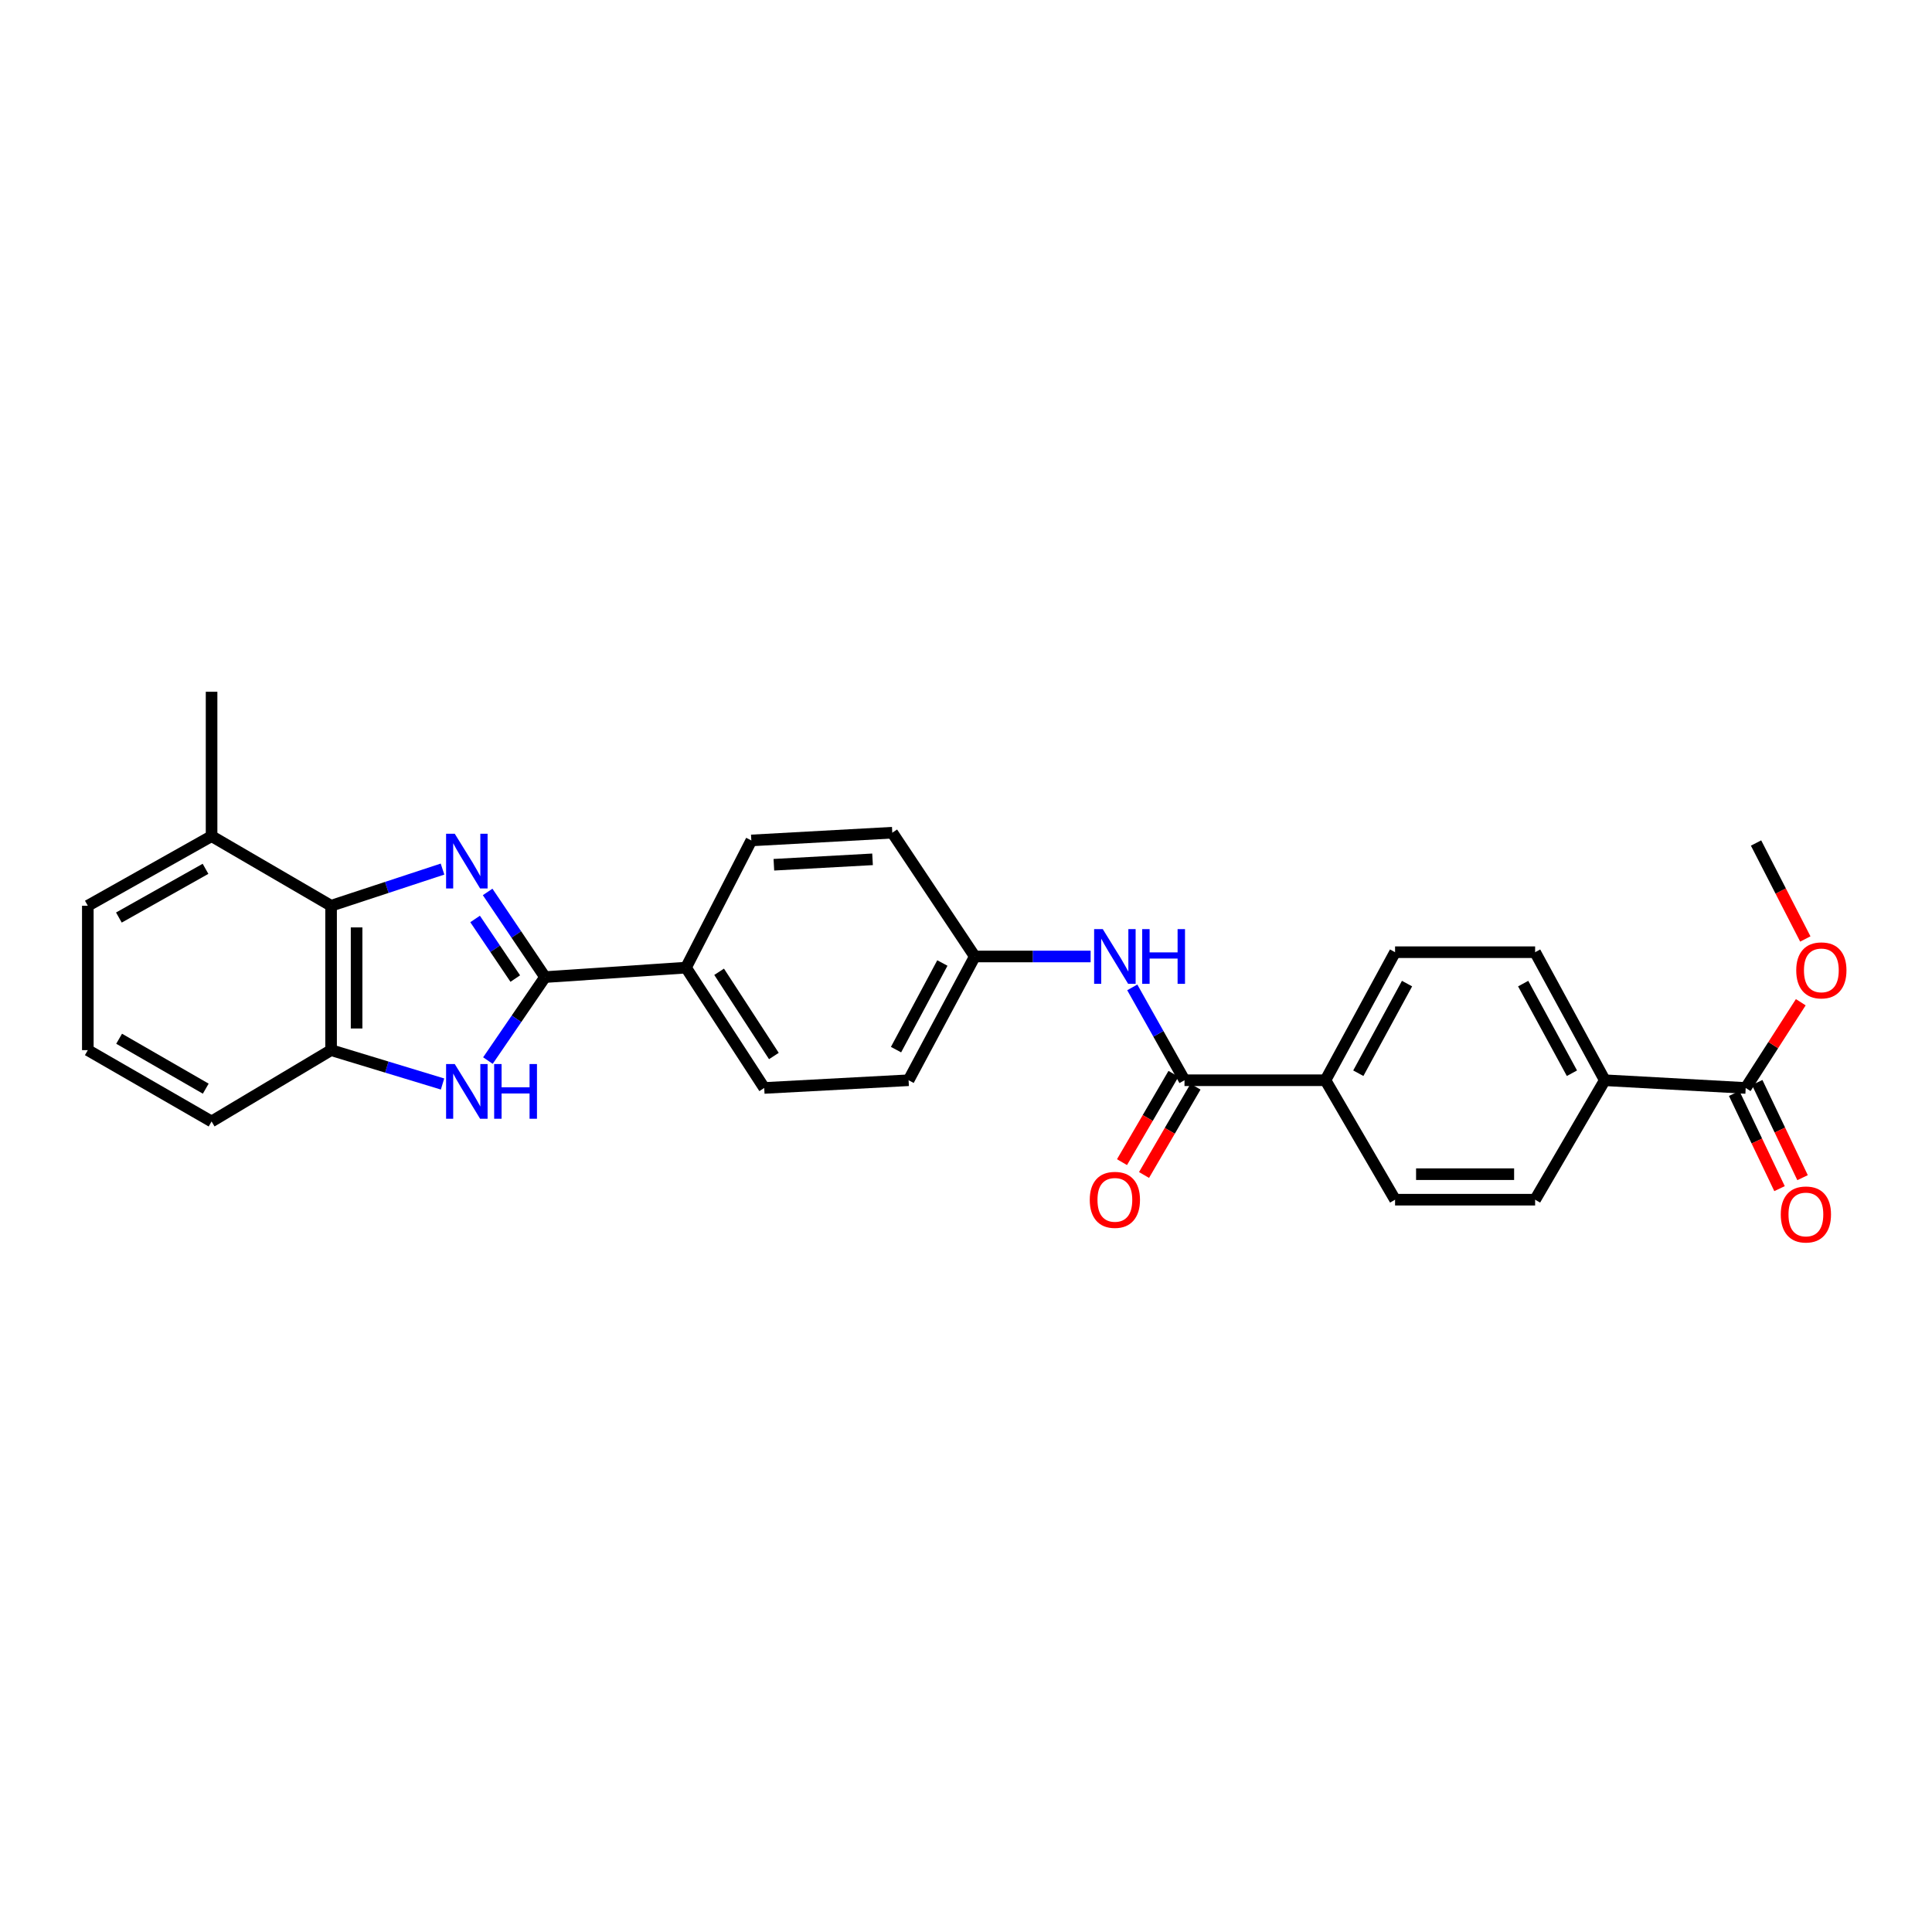 <?xml version='1.0' encoding='iso-8859-1'?>
<svg version='1.1' baseProfile='full'
              xmlns='http://www.w3.org/2000/svg'
                      xmlns:rdkit='http://www.rdkit.org/xml'
                      xmlns:xlink='http://www.w3.org/1999/xlink'
                  xml:space='preserve'
width='1000px' height='1000px' viewBox='0 0 1000 1000'>
<!-- END OF HEADER -->
<rect style='opacity:1.0;fill:#FFFFFF;stroke:none' width='1000' height='1000' x='0' y='0'> </rect>
<path class='bond-0' d='M 252.401,461.666 L 267.256,483.703' style='fill:none;fill-rule:evenodd;stroke:#0000FF;stroke-width:6px;stroke-linecap:butt;stroke-linejoin:miter;stroke-opacity:1' />
<path class='bond-0' d='M 267.256,483.703 L 282.111,505.74' style='fill:none;fill-rule:evenodd;stroke:#000000;stroke-width:6px;stroke-linecap:butt;stroke-linejoin:miter;stroke-opacity:1' />
<path class='bond-0' d='M 245.91,475.656 L 256.308,491.082' style='fill:none;fill-rule:evenodd;stroke:#0000FF;stroke-width:6px;stroke-linecap:butt;stroke-linejoin:miter;stroke-opacity:1' />
<path class='bond-0' d='M 256.308,491.082 L 266.706,506.508' style='fill:none;fill-rule:evenodd;stroke:#000000;stroke-width:6px;stroke-linecap:butt;stroke-linejoin:miter;stroke-opacity:1' />
<path class='bond-2' d='M 229.047,449.837 L 200.207,459.326' style='fill:none;fill-rule:evenodd;stroke:#0000FF;stroke-width:6px;stroke-linecap:butt;stroke-linejoin:miter;stroke-opacity:1' />
<path class='bond-2' d='M 200.207,459.326 L 171.367,468.815' style='fill:none;fill-rule:evenodd;stroke:#000000;stroke-width:6px;stroke-linecap:butt;stroke-linejoin:miter;stroke-opacity:1' />
<path class='bond-1' d='M 282.111,505.74 L 267.33,527.345' style='fill:none;fill-rule:evenodd;stroke:#000000;stroke-width:6px;stroke-linecap:butt;stroke-linejoin:miter;stroke-opacity:1' />
<path class='bond-1' d='M 267.33,527.345 L 252.549,548.951' style='fill:none;fill-rule:evenodd;stroke:#0000FF;stroke-width:6px;stroke-linecap:butt;stroke-linejoin:miter;stroke-opacity:1' />
<path class='bond-7' d='M 282.111,505.74 L 355.072,500.847' style='fill:none;fill-rule:evenodd;stroke:#000000;stroke-width:6px;stroke-linecap:butt;stroke-linejoin:miter;stroke-opacity:1' />
<path class='bond-28' d='M 229.06,561.082 L 200.214,552.317' style='fill:none;fill-rule:evenodd;stroke:#0000FF;stroke-width:6px;stroke-linecap:butt;stroke-linejoin:miter;stroke-opacity:1' />
<path class='bond-28' d='M 200.214,552.317 L 171.367,543.551' style='fill:none;fill-rule:evenodd;stroke:#000000;stroke-width:6px;stroke-linecap:butt;stroke-linejoin:miter;stroke-opacity:1' />
<path class='bond-3' d='M 171.367,468.815 L 171.367,543.551' style='fill:none;fill-rule:evenodd;stroke:#000000;stroke-width:6px;stroke-linecap:butt;stroke-linejoin:miter;stroke-opacity:1' />
<path class='bond-3' d='M 184.57,480.026 L 184.57,532.341' style='fill:none;fill-rule:evenodd;stroke:#000000;stroke-width:6px;stroke-linecap:butt;stroke-linejoin:miter;stroke-opacity:1' />
<path class='bond-11' d='M 171.367,468.815 L 109.511,432.786' style='fill:none;fill-rule:evenodd;stroke:#000000;stroke-width:6px;stroke-linecap:butt;stroke-linejoin:miter;stroke-opacity:1' />
<path class='bond-23' d='M 171.367,543.551 L 109.511,580.468' style='fill:none;fill-rule:evenodd;stroke:#000000;stroke-width:6px;stroke-linecap:butt;stroke-linejoin:miter;stroke-opacity:1' />
<path class='bond-4' d='M 613.095,559.131 L 599.576,535.101' style='fill:none;fill-rule:evenodd;stroke:#000000;stroke-width:6px;stroke-linecap:butt;stroke-linejoin:miter;stroke-opacity:1' />
<path class='bond-4' d='M 599.576,535.101 L 586.058,511.072' style='fill:none;fill-rule:evenodd;stroke:#0000FF;stroke-width:6px;stroke-linecap:butt;stroke-linejoin:miter;stroke-opacity:1' />
<path class='bond-8' d='M 613.095,559.131 L 686.056,559.131' style='fill:none;fill-rule:evenodd;stroke:#000000;stroke-width:6px;stroke-linecap:butt;stroke-linejoin:miter;stroke-opacity:1' />
<path class='bond-10' d='M 607.391,555.807 L 594.068,578.665' style='fill:none;fill-rule:evenodd;stroke:#000000;stroke-width:6px;stroke-linecap:butt;stroke-linejoin:miter;stroke-opacity:1' />
<path class='bond-10' d='M 594.068,578.665 L 580.744,601.524' style='fill:none;fill-rule:evenodd;stroke:#FF0000;stroke-width:6px;stroke-linecap:butt;stroke-linejoin:miter;stroke-opacity:1' />
<path class='bond-10' d='M 618.798,562.455 L 605.474,585.314' style='fill:none;fill-rule:evenodd;stroke:#000000;stroke-width:6px;stroke-linecap:butt;stroke-linejoin:miter;stroke-opacity:1' />
<path class='bond-10' d='M 605.474,585.314 L 592.151,608.173' style='fill:none;fill-rule:evenodd;stroke:#FF0000;stroke-width:6px;stroke-linecap:butt;stroke-linejoin:miter;stroke-opacity:1' />
<path class='bond-5' d='M 564.505,495.074 L 534.528,495.074' style='fill:none;fill-rule:evenodd;stroke:#0000FF;stroke-width:6px;stroke-linecap:butt;stroke-linejoin:miter;stroke-opacity:1' />
<path class='bond-5' d='M 534.528,495.074 L 504.552,495.074' style='fill:none;fill-rule:evenodd;stroke:#000000;stroke-width:6px;stroke-linecap:butt;stroke-linejoin:miter;stroke-opacity:1' />
<path class='bond-6' d='M 903.568,563.128 L 830.636,559.131' style='fill:none;fill-rule:evenodd;stroke:#000000;stroke-width:6px;stroke-linecap:butt;stroke-linejoin:miter;stroke-opacity:1' />
<path class='bond-12' d='M 897.608,565.968 L 909.345,590.602' style='fill:none;fill-rule:evenodd;stroke:#000000;stroke-width:6px;stroke-linecap:butt;stroke-linejoin:miter;stroke-opacity:1' />
<path class='bond-12' d='M 909.345,590.602 L 921.082,615.236' style='fill:none;fill-rule:evenodd;stroke:#FF0000;stroke-width:6px;stroke-linecap:butt;stroke-linejoin:miter;stroke-opacity:1' />
<path class='bond-12' d='M 909.527,560.289 L 921.264,584.923' style='fill:none;fill-rule:evenodd;stroke:#000000;stroke-width:6px;stroke-linecap:butt;stroke-linejoin:miter;stroke-opacity:1' />
<path class='bond-12' d='M 921.264,584.923 L 933.001,609.557' style='fill:none;fill-rule:evenodd;stroke:#FF0000;stroke-width:6px;stroke-linecap:butt;stroke-linejoin:miter;stroke-opacity:1' />
<path class='bond-20' d='M 903.568,563.128 L 917.825,540.941' style='fill:none;fill-rule:evenodd;stroke:#000000;stroke-width:6px;stroke-linecap:butt;stroke-linejoin:miter;stroke-opacity:1' />
<path class='bond-20' d='M 917.825,540.941 L 932.081,518.753' style='fill:none;fill-rule:evenodd;stroke:#FF0000;stroke-width:6px;stroke-linecap:butt;stroke-linejoin:miter;stroke-opacity:1' />
<path class='bond-17' d='M 355.072,500.847 L 395.561,563.128' style='fill:none;fill-rule:evenodd;stroke:#000000;stroke-width:6px;stroke-linecap:butt;stroke-linejoin:miter;stroke-opacity:1' />
<path class='bond-17' d='M 372.215,502.993 L 400.557,546.59' style='fill:none;fill-rule:evenodd;stroke:#000000;stroke-width:6px;stroke-linecap:butt;stroke-linejoin:miter;stroke-opacity:1' />
<path class='bond-18' d='M 355.072,500.847 L 388.886,435.008' style='fill:none;fill-rule:evenodd;stroke:#000000;stroke-width:6px;stroke-linecap:butt;stroke-linejoin:miter;stroke-opacity:1' />
<path class='bond-13' d='M 686.056,559.131 L 722.085,620.958' style='fill:none;fill-rule:evenodd;stroke:#000000;stroke-width:6px;stroke-linecap:butt;stroke-linejoin:miter;stroke-opacity:1' />
<path class='bond-14' d='M 686.056,559.131 L 722.085,492.859' style='fill:none;fill-rule:evenodd;stroke:#000000;stroke-width:6px;stroke-linecap:butt;stroke-linejoin:miter;stroke-opacity:1' />
<path class='bond-14' d='M 703.06,555.496 L 728.281,509.106' style='fill:none;fill-rule:evenodd;stroke:#000000;stroke-width:6px;stroke-linecap:butt;stroke-linejoin:miter;stroke-opacity:1' />
<path class='bond-9' d='M 830.636,559.131 L 794.577,492.859' style='fill:none;fill-rule:evenodd;stroke:#000000;stroke-width:6px;stroke-linecap:butt;stroke-linejoin:miter;stroke-opacity:1' />
<path class='bond-9' d='M 813.63,555.5 L 788.389,509.11' style='fill:none;fill-rule:evenodd;stroke:#000000;stroke-width:6px;stroke-linecap:butt;stroke-linejoin:miter;stroke-opacity:1' />
<path class='bond-31' d='M 830.636,559.131 L 794.577,620.958' style='fill:none;fill-rule:evenodd;stroke:#000000;stroke-width:6px;stroke-linecap:butt;stroke-linejoin:miter;stroke-opacity:1' />
<path class='bond-25' d='M 109.511,432.786 L 45.455,468.815' style='fill:none;fill-rule:evenodd;stroke:#000000;stroke-width:6px;stroke-linecap:butt;stroke-linejoin:miter;stroke-opacity:1' />
<path class='bond-25' d='M 106.375,449.698 L 61.536,474.918' style='fill:none;fill-rule:evenodd;stroke:#000000;stroke-width:6px;stroke-linecap:butt;stroke-linejoin:miter;stroke-opacity:1' />
<path class='bond-26' d='M 109.511,432.786 L 109.511,358.057' style='fill:none;fill-rule:evenodd;stroke:#000000;stroke-width:6px;stroke-linecap:butt;stroke-linejoin:miter;stroke-opacity:1' />
<path class='bond-15' d='M 722.085,620.958 L 794.577,620.958' style='fill:none;fill-rule:evenodd;stroke:#000000;stroke-width:6px;stroke-linecap:butt;stroke-linejoin:miter;stroke-opacity:1' />
<path class='bond-15' d='M 732.959,607.755 L 783.703,607.755' style='fill:none;fill-rule:evenodd;stroke:#000000;stroke-width:6px;stroke-linecap:butt;stroke-linejoin:miter;stroke-opacity:1' />
<path class='bond-16' d='M 722.085,492.859 L 794.577,492.859' style='fill:none;fill-rule:evenodd;stroke:#000000;stroke-width:6px;stroke-linecap:butt;stroke-linejoin:miter;stroke-opacity:1' />
<path class='bond-22' d='M 395.561,563.128 L 470.283,559.131' style='fill:none;fill-rule:evenodd;stroke:#000000;stroke-width:6px;stroke-linecap:butt;stroke-linejoin:miter;stroke-opacity:1' />
<path class='bond-21' d='M 388.886,435.008 L 461.847,431.003' style='fill:none;fill-rule:evenodd;stroke:#000000;stroke-width:6px;stroke-linecap:butt;stroke-linejoin:miter;stroke-opacity:1' />
<path class='bond-21' d='M 400.554,447.591 L 451.627,444.787' style='fill:none;fill-rule:evenodd;stroke:#000000;stroke-width:6px;stroke-linecap:butt;stroke-linejoin:miter;stroke-opacity:1' />
<path class='bond-19' d='M 504.552,495.074 L 461.847,431.003' style='fill:none;fill-rule:evenodd;stroke:#000000;stroke-width:6px;stroke-linecap:butt;stroke-linejoin:miter;stroke-opacity:1' />
<path class='bond-30' d='M 504.552,495.074 L 470.283,559.131' style='fill:none;fill-rule:evenodd;stroke:#000000;stroke-width:6px;stroke-linecap:butt;stroke-linejoin:miter;stroke-opacity:1' />
<path class='bond-30' d='M 487.77,498.455 L 463.781,543.294' style='fill:none;fill-rule:evenodd;stroke:#000000;stroke-width:6px;stroke-linecap:butt;stroke-linejoin:miter;stroke-opacity:1' />
<path class='bond-27' d='M 934.428,486.012 L 921.679,461.178' style='fill:none;fill-rule:evenodd;stroke:#FF0000;stroke-width:6px;stroke-linecap:butt;stroke-linejoin:miter;stroke-opacity:1' />
<path class='bond-27' d='M 921.679,461.178 L 908.93,436.343' style='fill:none;fill-rule:evenodd;stroke:#000000;stroke-width:6px;stroke-linecap:butt;stroke-linejoin:miter;stroke-opacity:1' />
<path class='bond-29' d='M 109.511,580.468 L 45.455,543.551' style='fill:none;fill-rule:evenodd;stroke:#000000;stroke-width:6px;stroke-linecap:butt;stroke-linejoin:miter;stroke-opacity:1' />
<path class='bond-29' d='M 106.495,563.492 L 61.656,537.65' style='fill:none;fill-rule:evenodd;stroke:#000000;stroke-width:6px;stroke-linecap:butt;stroke-linejoin:miter;stroke-opacity:1' />
<path class='bond-24' d='M 45.455,543.551 L 45.455,468.815' style='fill:none;fill-rule:evenodd;stroke:#000000;stroke-width:6px;stroke-linecap:butt;stroke-linejoin:miter;stroke-opacity:1' />
<path  class='atom-0' d='M 235.376 431.535
L 244.656 446.535
Q 245.576 448.015, 247.056 450.695
Q 248.536 453.375, 248.616 453.535
L 248.616 431.535
L 252.376 431.535
L 252.376 459.855
L 248.496 459.855
L 238.536 443.455
Q 237.376 441.535, 236.136 439.335
Q 234.936 437.135, 234.576 436.455
L 234.576 459.855
L 230.896 459.855
L 230.896 431.535
L 235.376 431.535
' fill='#0000FF'/>
<path  class='atom-2' d='M 235.376 550.744
L 244.656 565.744
Q 245.576 567.224, 247.056 569.904
Q 248.536 572.584, 248.616 572.744
L 248.616 550.744
L 252.376 550.744
L 252.376 579.064
L 248.496 579.064
L 238.536 562.664
Q 237.376 560.744, 236.136 558.544
Q 234.936 556.344, 234.576 555.664
L 234.576 579.064
L 230.896 579.064
L 230.896 550.744
L 235.376 550.744
' fill='#0000FF'/>
<path  class='atom-2' d='M 255.776 550.744
L 259.616 550.744
L 259.616 562.784
L 274.096 562.784
L 274.096 550.744
L 277.936 550.744
L 277.936 579.064
L 274.096 579.064
L 274.096 565.984
L 259.616 565.984
L 259.616 579.064
L 255.776 579.064
L 255.776 550.744
' fill='#0000FF'/>
<path  class='atom-6' d='M 570.798 480.914
L 580.078 495.914
Q 580.998 497.394, 582.478 500.074
Q 583.958 502.754, 584.038 502.914
L 584.038 480.914
L 587.798 480.914
L 587.798 509.234
L 583.918 509.234
L 573.958 492.834
Q 572.798 490.914, 571.558 488.714
Q 570.358 486.514, 569.998 485.834
L 569.998 509.234
L 566.318 509.234
L 566.318 480.914
L 570.798 480.914
' fill='#0000FF'/>
<path  class='atom-6' d='M 591.198 480.914
L 595.038 480.914
L 595.038 492.954
L 609.518 492.954
L 609.518 480.914
L 613.358 480.914
L 613.358 509.234
L 609.518 509.234
L 609.518 496.154
L 595.038 496.154
L 595.038 509.234
L 591.198 509.234
L 591.198 480.914
' fill='#0000FF'/>
<path  class='atom-11' d='M 564.058 621.038
Q 564.058 614.238, 567.418 610.438
Q 570.778 606.638, 577.058 606.638
Q 583.338 606.638, 586.698 610.438
Q 590.058 614.238, 590.058 621.038
Q 590.058 627.918, 586.658 631.838
Q 583.258 635.718, 577.058 635.718
Q 570.818 635.718, 567.418 631.838
Q 564.058 627.958, 564.058 621.038
M 577.058 632.518
Q 581.378 632.518, 583.698 629.638
Q 586.058 626.718, 586.058 621.038
Q 586.058 615.478, 583.698 612.678
Q 581.378 609.838, 577.058 609.838
Q 572.738 609.838, 570.378 612.638
Q 568.058 615.438, 568.058 621.038
Q 568.058 626.758, 570.378 629.638
Q 572.738 632.518, 577.058 632.518
' fill='#FF0000'/>
<path  class='atom-13' d='M 921.727 628.607
Q 921.727 621.807, 925.087 618.007
Q 928.447 614.207, 934.727 614.207
Q 941.007 614.207, 944.367 618.007
Q 947.727 621.807, 947.727 628.607
Q 947.727 635.487, 944.327 639.407
Q 940.927 643.287, 934.727 643.287
Q 928.487 643.287, 925.087 639.407
Q 921.727 635.527, 921.727 628.607
M 934.727 640.087
Q 939.047 640.087, 941.367 637.207
Q 943.727 634.287, 943.727 628.607
Q 943.727 623.047, 941.367 620.247
Q 939.047 617.407, 934.727 617.407
Q 930.407 617.407, 928.047 620.207
Q 925.727 623.007, 925.727 628.607
Q 925.727 634.327, 928.047 637.207
Q 930.407 640.087, 934.727 640.087
' fill='#FF0000'/>
<path  class='atom-21' d='M 929.729 502.262
Q 929.729 495.462, 933.089 491.662
Q 936.449 487.862, 942.729 487.862
Q 949.009 487.862, 952.369 491.662
Q 955.729 495.462, 955.729 502.262
Q 955.729 509.142, 952.329 513.062
Q 948.929 516.942, 942.729 516.942
Q 936.489 516.942, 933.089 513.062
Q 929.729 509.182, 929.729 502.262
M 942.729 513.742
Q 947.049 513.742, 949.369 510.862
Q 951.729 507.942, 951.729 502.262
Q 951.729 496.702, 949.369 493.902
Q 947.049 491.062, 942.729 491.062
Q 938.409 491.062, 936.049 493.862
Q 933.729 496.662, 933.729 502.262
Q 933.729 507.982, 936.049 510.862
Q 938.409 513.742, 942.729 513.742
' fill='#FF0000'/>
</svg>
